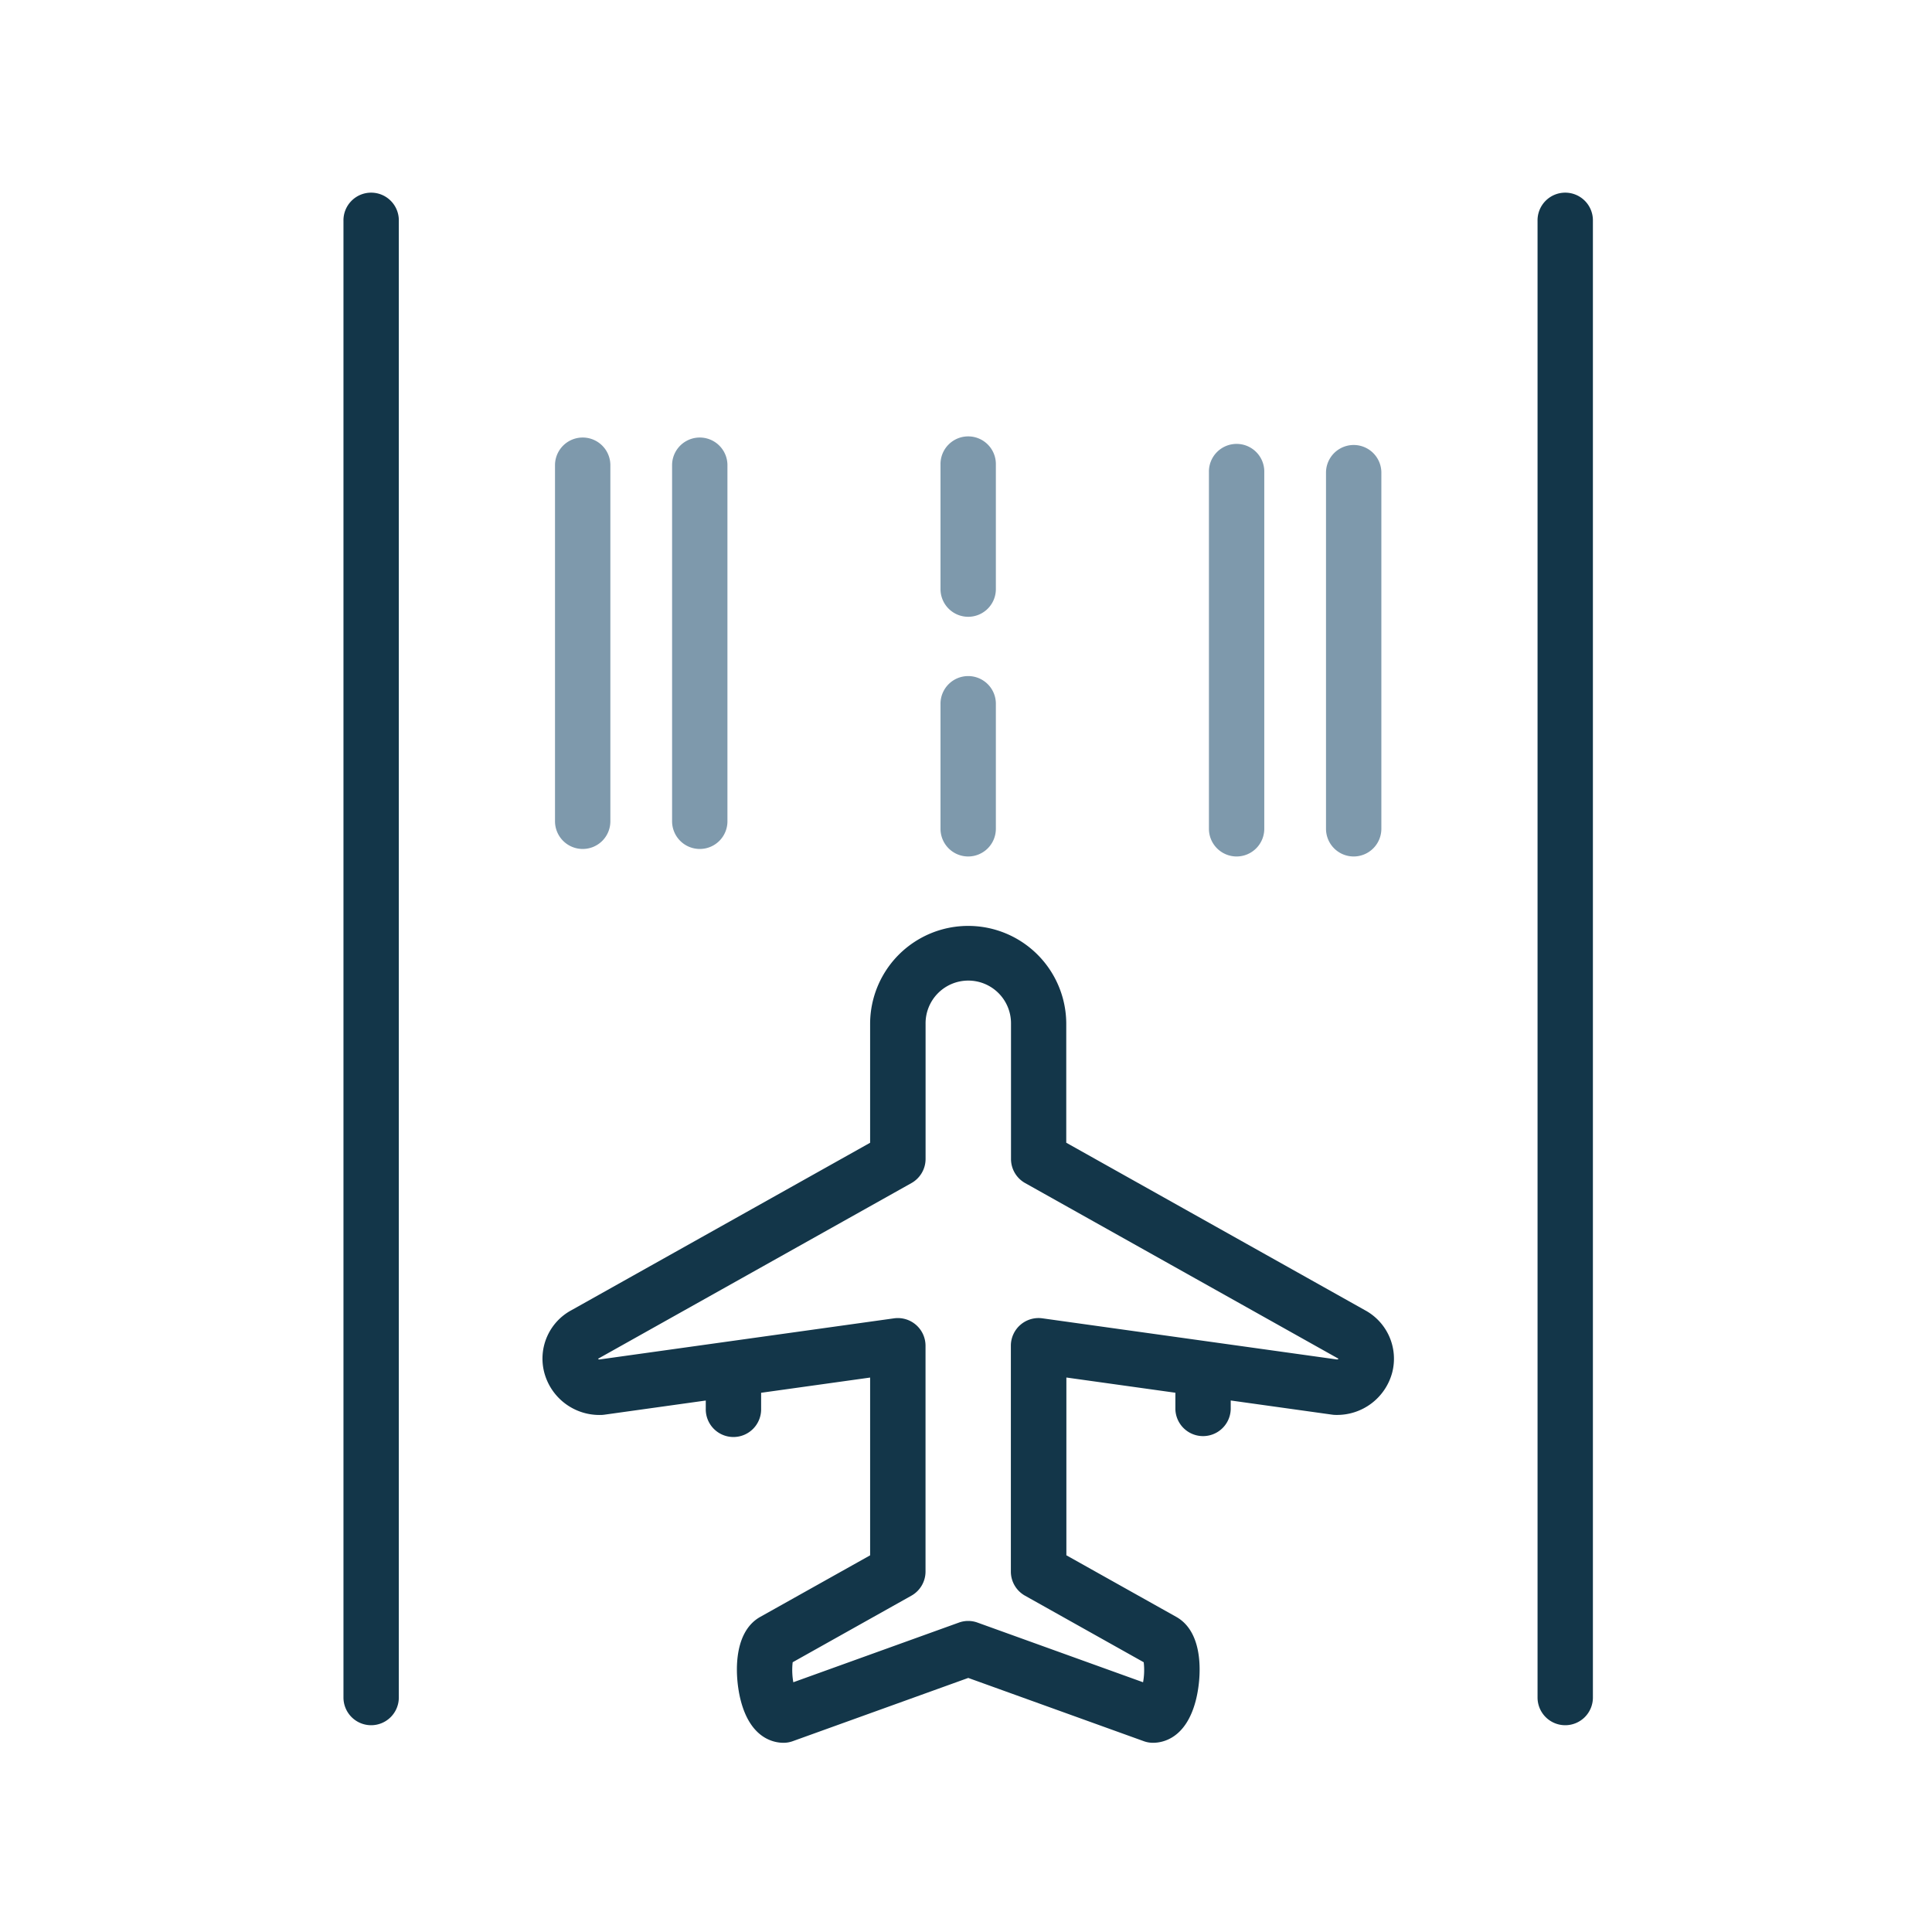 <?xml version="1.0" encoding="UTF-8"?> <svg xmlns="http://www.w3.org/2000/svg" width="180" height="180" viewBox="0 0 180 180"><g transform="translate(11721 8088)"><rect width="180" height="180" transform="translate(-11721 -8088)" fill="none"></rect><g transform="translate(-11689 -8070)"><g transform="translate(0 0)"><path d="M341.009,189.765a2.581,2.581,0,0,1-2.579-2.579V49.609a2.579,2.579,0,1,1,5.157,0V187.187A2.578,2.578,0,0,1,341.009,189.765Z" transform="translate(-227.18 -47.03)" fill="#133649"></path><path d="M82.149,189.765a2.581,2.581,0,0,1-2.579-2.579V49.609a2.579,2.579,0,1,1,5.157,0V187.187A2.581,2.581,0,0,1,82.149,189.765Z" transform="translate(-79.57 -47.03)" fill="#133649"></path></g><path d="M211.579,168.592A2.581,2.581,0,0,1,209,166.014v-11.6a2.579,2.579,0,1,1,5.157,0v11.6A2.581,2.581,0,0,1,211.579,168.592Z" transform="translate(-153.375 -106.796)" fill="#7e99ac"></path><g transform="translate(19.709 22.713)"><path d="M153.389,138.263a2.581,2.581,0,0,1-2.579-2.579V102.459a2.579,2.579,0,0,1,5.157,0v33.226A2.575,2.575,0,0,1,153.389,138.263Z" transform="translate(-139.902 -99.88)" fill="#7e99ac"></path><path d="M128.009,138.263a2.581,2.581,0,0,1-2.579-2.579V102.459a2.579,2.579,0,0,1,5.157,0v33.226A2.575,2.575,0,0,1,128.009,138.263Z" transform="translate(-125.43 -99.88)" fill="#7e99ac"></path><g transform="translate(60.924 0.696)"><path d="M295.149,139.887a2.581,2.581,0,0,1-2.579-2.579v-33.23a2.579,2.579,0,0,1,5.157,0V137.3A2.582,2.582,0,0,1,295.149,139.887Z" transform="translate(-281.662 -101.5)" fill="#7e99ac"></path><path d="M269.769,139.887a2.581,2.581,0,0,1-2.579-2.579v-33.23a2.579,2.579,0,1,1,5.157,0V137.3A2.582,2.582,0,0,1,269.769,139.887Z" transform="translate(-267.19 -101.5)" fill="#7e99ac"></path></g></g><path d="M211.579,116.632A2.581,2.581,0,0,1,209,114.054v-11.6a2.579,2.579,0,1,1,5.157,0v11.6A2.578,2.578,0,0,1,211.579,116.632Z" transform="translate(-153.375 -77.167)" fill="#7e99ac"></path><path d="M199.331,241.67l-27.823-15.6V215.007a9.137,9.137,0,0,0-18.274,0v11.067l-27.828,15.6a5.119,5.119,0,0,0-2.531,5.806,5.312,5.312,0,0,0,5.248,3.954,2.489,2.489,0,0,0,.357-.026l9.442-1.319v.769a2.579,2.579,0,1,0,5.157,0v-1.491l10.155-1.418v16.563L143,270.245c-2.66,1.491-2.351,5.763-1.814,7.813.924,3.537,3.09,3.919,3.98,3.919a2.522,2.522,0,0,0,.872-.155l16.34-5.888,16.34,5.888a2.522,2.522,0,0,0,.872.155c.89,0,3.056-.383,3.98-3.919.537-2.05.847-6.322-1.814-7.813l-10.237-5.737V247.945l10.155,1.418v1.513a2.579,2.579,0,0,0,5.157,0v-.791l9.442,1.319a2.489,2.489,0,0,0,.357.026,5.315,5.315,0,0,0,5.247-3.954A5.136,5.136,0,0,0,199.331,241.67Zm-2.6,4.594-27.449-3.834a2.58,2.58,0,0,0-2.935,2.557v21.037a2.572,2.572,0,0,0,1.319,2.248l11.058,6.2a6.324,6.324,0,0,1-.06,1.865l-15.42-5.557a2.537,2.537,0,0,0-1.745,0l-15.42,5.557a6.473,6.473,0,0,1-.06-1.865l11.058-6.2a2.58,2.58,0,0,0,1.319-2.248V244.988a2.58,2.58,0,0,0-2.935-2.557l-27.449,3.834a.2.2,0,0,1-.129-.064.451.451,0,0,1,.056-.034l29.143-16.336a2.58,2.58,0,0,0,1.319-2.248V215.007a3.98,3.98,0,1,1,7.959,0v12.575a2.572,2.572,0,0,0,1.319,2.248l29.143,16.336.056.034A.308.308,0,0,1,196.736,246.264Z" transform="translate(-104.167 -137.605)" fill="#133649"></path></g></g></svg> 
